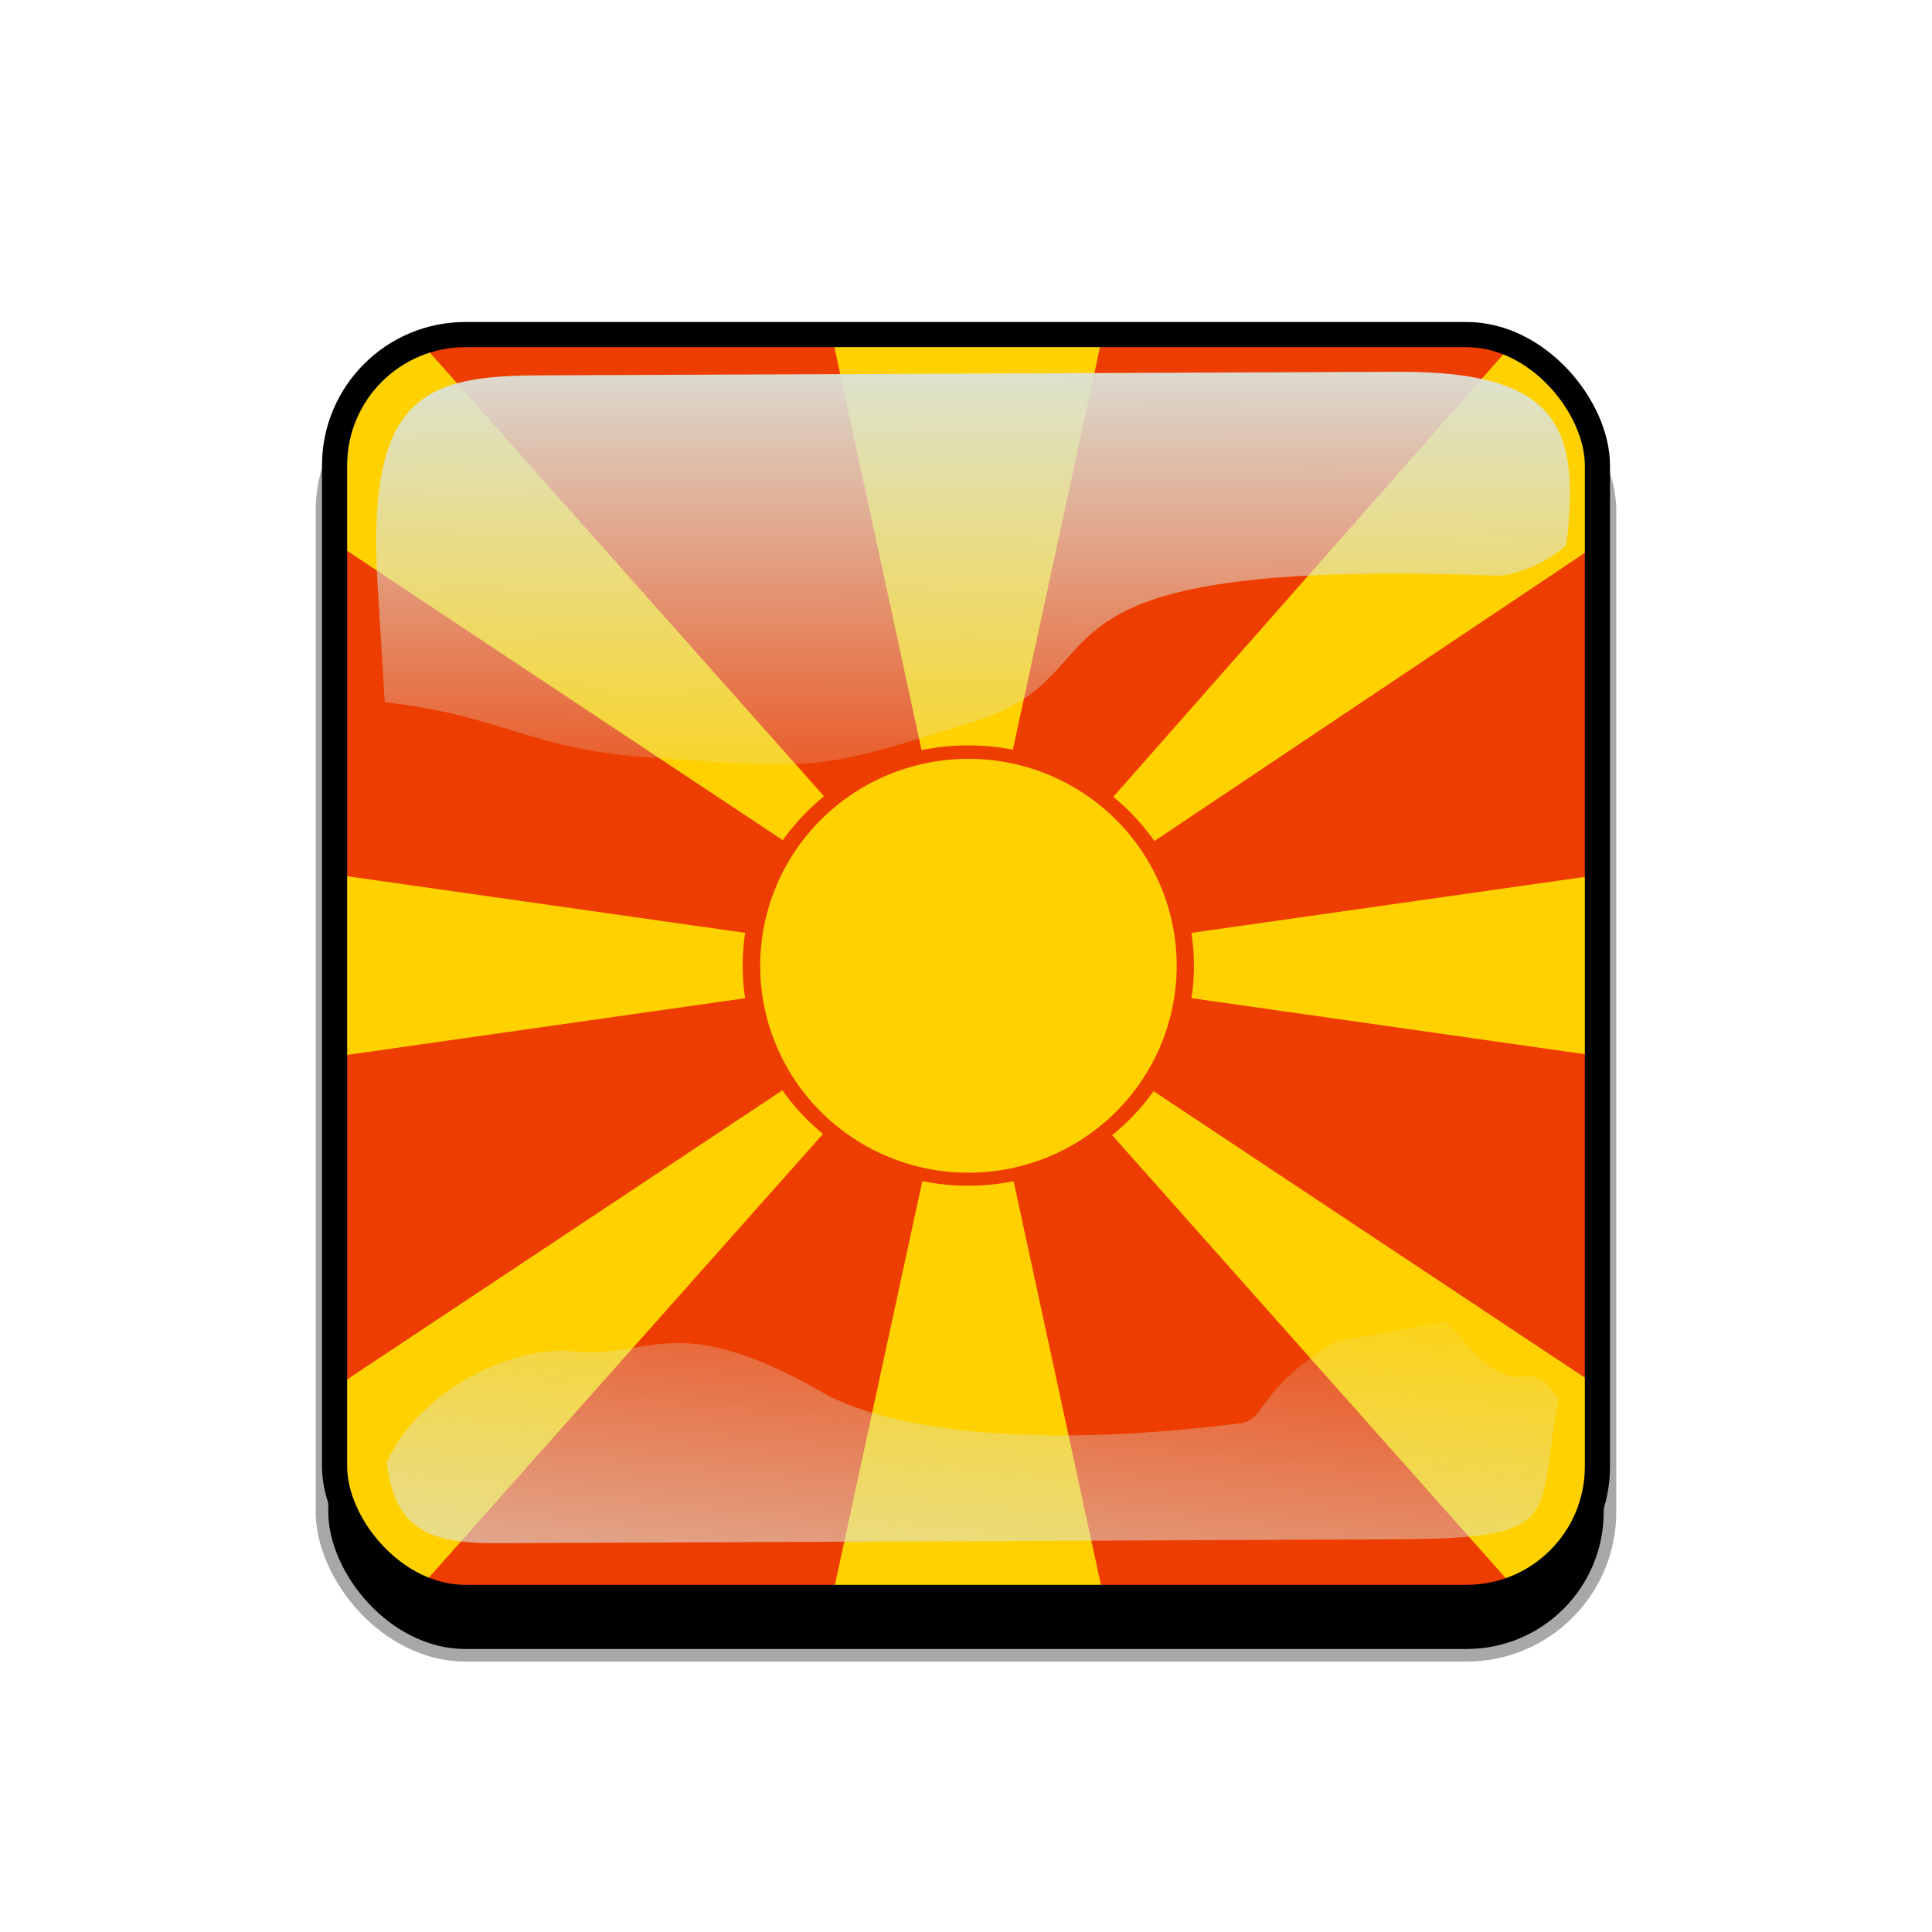 <?xml version="1.0" encoding="UTF-8" standalone="no"?>
<svg
    xmlns:inkscape="http://www.inkscape.org/namespaces/inkscape"
    xmlns:rdf="http://www.w3.org/1999/02/22-rdf-syntax-ns#"
    xmlns="http://www.w3.org/2000/svg"
    xmlns:sodipodi="http://sodipodi.sourceforge.net/DTD/sodipodi-0.dtd"
    xmlns:cc="http://creativecommons.org/ns#"
    xmlns:xlink="http://www.w3.org/1999/xlink"
    xmlns:dc="http://purl.org/dc/elements/1.1/"
    xmlns:svg="http://www.w3.org/2000/svg"
    xmlns:ns1="http://sozi.baierouge.fr"
    id="svg2"
    sodipodi:docname="template.svg"
    viewBox="0 0 768 768"
    version="1.1"
    inkscape:version="0.48.1 r9760"
  >
  <defs
      id="defs4"
    >
    <clipPath
        id="clipPathFlag"
        clipPathUnits="userSpaceOnUse"
      >
      <rect
          id="rect3918"
          style="fill-opacity:0.67;fill:#000000"
          ry="57"
          height="511"
          width="511"
          y=".5"
          x=".5"
      />
    </clipPath
    >
    <linearGradient
        id="linearGradient3852-0"
        inkscape:collect="always"
      >
      <stop
          id="stop3854-6"
          style="stop-color:#dbe3db"
          offset="0"
      />
      <stop
          id="stop3856-1"
          style="stop-color:#dbe3db;stop-opacity:0"
          offset="1"
      />
    </linearGradient
    >
    <linearGradient
        id="linearGradient5122"
        y2="523.41"
        xlink:href="#linearGradient3852-0"
        gradientUnits="userSpaceOnUse"
        x2="358.08"
        gradientTransform="matrix(1.157 0 0 1.317 -91.204 -253.99)"
        y1="705.76"
        x1="342.19"
        inkscape:collect="always"
    />
    <linearGradient
        id="linearGradient5125"
        y2="360.92"
        xlink:href="#linearGradient3852-0"
        gradientUnits="userSpaceOnUse"
        x2="405.75"
        gradientTransform="matrix(.953 0 0 .866 11.575 -4.502)"
        y1="118.06"
        x1="405.26"
        inkscape:collect="always"
    />
    <filter
        id="filter5740"
        inkscape:collect="always"
      >
      <feGaussianBlur
          id="feGaussianBlur5742"
          stdDeviation="5.12"
          inkscape:collect="always"
      />
    </filter
    >
    <clipPath
        id="clipPath5796"
        clipPathUnits="userSpaceOnUse"
      >
      <rect
          id="rect5798"
          style="stroke:#00fa00;stroke-width:20;fill:none"
          ry="57"
          height="512"
          width="512"
          y="0"
          x="0"
          inkscape:label="#rect4203"
      />
    </clipPath
    >
    <filter
        id="filter5912"
        inkscape:collect="always"
      >
      <feGaussianBlur
          id="feGaussianBlur5914"
          stdDeviation="17.92"
          inkscape:collect="always"
      />
    </filter
    >
  </defs
  >
  <sodipodi:namedview
      id="base"
      bordercolor="#666666"
      inkscape:pageshadow="2"
      inkscape:window-y="24"
      pagecolor="#ffffff"
      inkscape:window-height="723"
      inkscape:window-maximized="1"
      inkscape:zoom="0.65494792"
      inkscape:window-x="0"
      showgrid="false"
      borderopacity="1.0"
      inkscape:cx="191.61829"
      inkscape:cy="384"
      inkscape:window-width="1280"
      inkscape:pageopacity="0.0"
      inkscape:document-units="px"
  />
  <g
      id="template-button"
      inkscape:label="template-button"
    >&gt;
  <g
        id="00"
        inkscape:label="00"
        transform="translate(90,90)"
      ><rect
          id="shadow"
          style="filter:url(#filter5912);stroke:#a8a8a8;stroke-width:5;fill:#000000"
          ry="57"
          height="512"
          width="512"
          y="56"
          x="38"
          inkscape:label="#rect4203"
      /></g
    >
  <g
        id="01"
        clip-path="url(#clipPathFlag)"
        inkscape:label="01"
        transform="translate(128,128)"
      ><rect
          id="mask"
          style="fill:#0000ff"
          ry="57"
          height="512"
          width="512"
          y="0"
          x="0"
          inkscape:label="#rect4203"
      /><g
          id="flag"
          inkscape:label="#g8043"
          clip-path="url(#clipPath8093)"
        ><rect
            id="rect707"
            style="fill-rule:evenodd;fill:#ed3d00"
            height="512"
            width="767.07"
            y="-.364"
            x="-126.62"
        /><path
            id="path716"
            inkscape:connector-curvature="0"
            sodipodi:nodetypes="cccc"
            style="fill-rule:evenodd;fill:#ffd100"
            d="m-126.59 200.87 0.156 109.9 385.87-54.964-386.03-54.936z"
        /><path
            id="path713"
            inkscape:connector-curvature="0"
            sodipodi:nodetypes="cccc"
            style="fill-rule:evenodd;fill:#ffd100"
            d="m-128 512 159.3-0.3 228.68-257.41-387.98 257.71z"
        /><path
            id="path725"
            inkscape:connector-curvature="0"
            sodipodi:nodetypes="cccc"
            style="fill-rule:evenodd;fill:#ffd100"
            d="m311.72 511.64-109.9-0.103 54.964-253.87 54.936 253.97z"
        /><path
            id="path732"
            inkscape:connector-curvature="0"
            sodipodi:nodetypes="cccc"
            style="fill-rule:evenodd;fill:#ffd100"
            d="m641.24-1.46-159.3 0.305-228.69 259.45 387.99-259.75z"
        /><path
            id="path733"
            inkscape:connector-curvature="0"
            sodipodi:nodetypes="cccc"
            style="fill-rule:evenodd;fill:#ffd100"
            d="m201.52-0 109.9 0.103-54.97 253.87-54.93-253.97z"
        /><path
            id="path738"
            inkscape:connector-curvature="0"
            sodipodi:nodetypes="cccc"
            style="fill-rule:evenodd;fill:#ffd100"
            d="m640.5 511.64-159.3-0.31-228.69-257.41 387.99 257.72z"
        /><path
            id="path740"
            inkscape:connector-curvature="0"
            sodipodi:nodetypes="cccc"
            style="fill-rule:evenodd;fill:#ffd100"
            d="m640.5 200.87-0.16 109.9-385.87-54.97 386.03-54.93z"
        /><path
            id="path748"
            inkscape:connector-curvature="0"
            sodipodi:nodetypes="cccc"
            style="fill-rule:evenodd;fill:#ffd100"
            d="m-126.96 0 159.3 0.302 228.69 257.41-387.99-257.71z"
        /><path
            id="path741"
            sodipodi:rx="97.274841"
            sodipodi:ry="99.344521"
            style="fill-rule:evenodd;fill:#ed3d00"
            sodipodi:type="arc"
            d="m517.42 231.14a97.275 99.345 0 1 1 -194.55 0 97.275 99.345 0 1 1 194.55 0z"
            transform="matrix(.922 0 0 .881 -130.46 52.184)"
            sodipodi:cy="231.14429"
            sodipodi:cx="420.14453"
        /><path
            id="path742"
            sodipodi:rx="97.274841"
            sodipodi:ry="99.344521"
            style="fill-rule:evenodd;fill:#ffd100"
            sodipodi:type="arc"
            d="m517.42 231.14a97.275 99.345 0 1 1 -194.55 0 97.275 99.345 0 1 1 194.55 0z"
            transform="matrix(.851 0 0 .828 -100.57 64.523)"
            sodipodi:cy="231.14429"
            sodipodi:cx="420.14453"
        /></g
      ></g
    >
  <g
        id="02"
        inkscape:label="02"
        transform="translate(0,38)"
      ><path
          id="path3862-8"
          d="m214.21 111.21c-45.245 0.188-68.716 7.731-64.094 83.553l2.825 46.345c47.474 5.512 56.664 18.445 104.36 21.914 68.073 4.951 67.937 5.421 130.56-14.384 62.628-19.805 5.825-65.247 207.32-57.82 4.603 0.17 17.314-3.053 27.462-12.15 5.582-46.524-2.784-69.143-66.934-68.876z"
          sodipodi:nodetypes="sscssscss"
          style="color:#000000;fill:url(#linearGradient5125)"
          inkscape:connector-curvature="0"
      /><path
          id="path3079-9"
          sodipodi:nodetypes="cssscssccc"
          d="m531.03 495.17c-31.605 19.022-27.601 31.26-37.913 32.573-94.704 12.053-145.98-0.727-165.8-12.061-59.588-34.078-68.468-13.014-100.22-16.574-20.115-2.255-59.245 12.984-73.388 44.344 3.472 27.608 18.111 32.098 44.281 31.986l356.06-1.527c69.692-0.299 56.335-8.493 65.543-56.039-14.772-21.671-13.157 9.109-44.224-30.717z"
          style="color:#000000;fill:url(#linearGradient5122)"
          inkscape:connector-curvature="0"
      /><rect
          id="rect5734"
          style="filter:url(#filter5740);stroke:#000000;stroke-width:20;fill:none"
          transform="translate(128,90)"
          clip-path="url(#clipPath5796)"
          ry="57"
          height="512"
          width="512"
          y="0"
          x="0"
          inkscape:label="#rect4203"
      /></g
    >
 </g
  >
</svg
>
